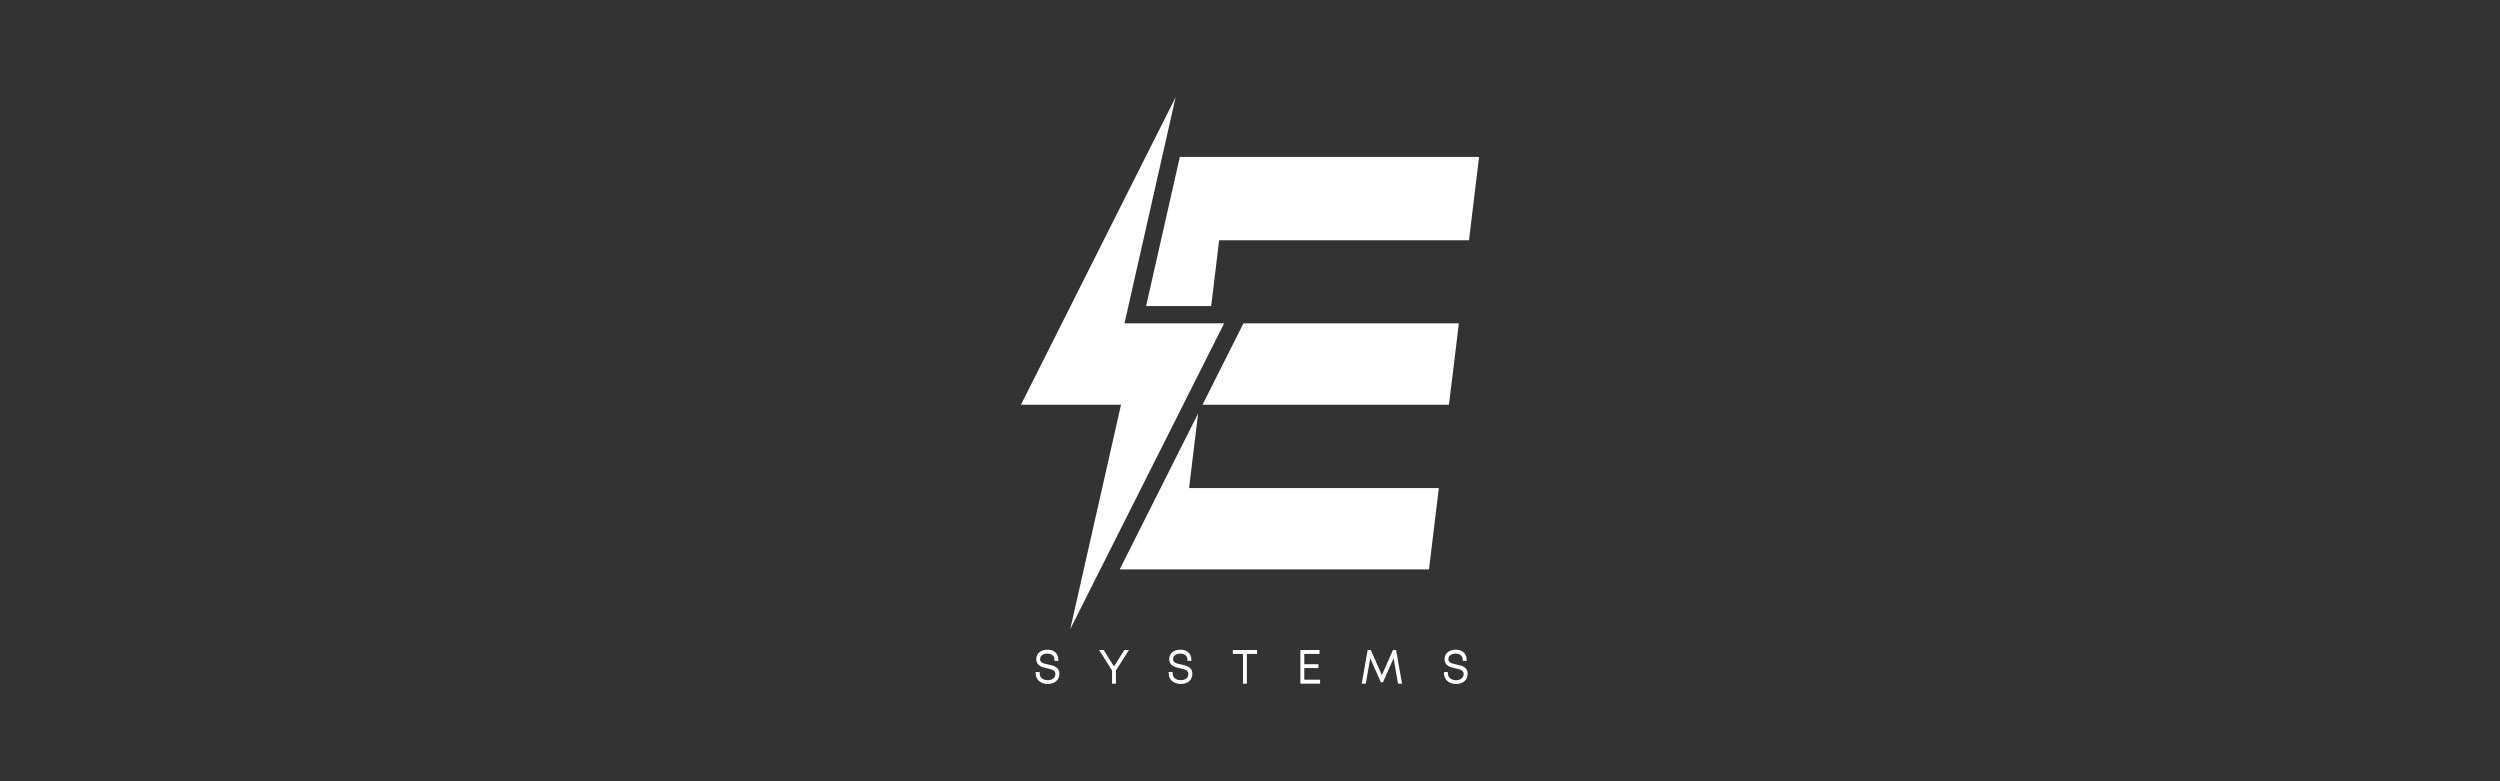 <svg xmlns="http://www.w3.org/2000/svg" id="Layer_1" width="320" height="100" viewBox="0 0 320 100"><rect x="0" y="0" width="320" height="100" fill="#333333" stroke="none"/><polygon points="189.32 20.09 188.03 30.75 156.05 30.75 155.03 39.18 146.7 39.18 151.02 20.09 189.32 20.09" style="fill:#fff; stroke-width:0px;"></polygon><polygon points="186.73 41.39 186.19 45.9 185.89 48.34 185.46 51.81 153.92 51.81 158.66 42.39 159.16 41.39 186.73 41.39" style="fill:#fff; stroke-width:0px;"></polygon><polygon points="184.17 62.47 182.91 72.88 143.32 72.88 153.36 52.92 152.2 62.47 184.17 62.47" style="fill:#fff; stroke-width:0px;"></polygon><polygon points="146.63 20.09 146.62 20.11 146.62 20.09 146.63 20.09" style="fill:#fff; stroke-width:0px;"></polygon><path d="M135.6,86.27c0,.76-.6,1.28-1.47,1.28-.94,0-1.56-.56-1.56-1.37v-.16h.5v.16c0,.54.41.88,1.05.88.58,0,.97-.31.97-.78s-.39-.59-1.03-.73-1.42-.31-1.42-1.18c0-.73.58-1.21,1.44-1.21s1.39.51,1.39,1.27v.16h-.5v-.16c0-.47-.36-.77-.9-.77s-.94.28-.94.7c0,.45.39.56,1.02.69.67.13,1.45.31,1.45,1.2Z" style="fill:#fff; stroke-width:0px;"></path><polygon points="144.51 83.2 142.84 85.82 142.84 87.51 142.34 87.51 142.34 85.82 140.69 83.2 141.27 83.2 142.59 85.3 143.92 83.2 144.51 83.2" style="fill:#fff; stroke-width:0px;"></polygon><path d="M152.62,86.27c0,.76-.6,1.28-1.47,1.28-.94,0-1.56-.56-1.56-1.37v-.16h.5v.16c0,.54.41.88,1.05.88.58,0,.97-.31.97-.78s-.39-.59-1.03-.73-1.42-.31-1.42-1.18c0-.73.58-1.21,1.44-1.21s1.39.51,1.39,1.27v.16h-.5v-.16c0-.47-.36-.77-.9-.77s-.94.28-.94.7c0,.45.39.56,1.02.69.66.13,1.45.31,1.45,1.2Z" style="fill:#fff; stroke-width:0px;"></path><polygon points="160.9 83.2 160.9 83.7 159.6 83.7 159.6 87.51 159.1 87.51 159.1 83.7 157.8 83.7 157.8 83.2 160.9 83.2" style="fill:#fff; stroke-width:0px;"></polygon><polygon points="168.97 87 168.97 87.51 166.45 87.51 166.45 83.2 168.9 83.2 168.9 83.7 166.95 83.7 166.95 85.02 168.76 85.02 168.76 85.51 166.95 85.51 166.95 87 168.97 87" style="fill:#fff; stroke-width:0px;"></polygon><polygon points="179.46 87.51 178.95 87.51 178.38 84.26 177.02 87.33 176.75 87.33 175.39 84.26 174.82 87.51 174.3 87.51 175.06 83.2 175.25 83.2 175.26 83.19 175.27 83.2 175.46 83.2 176.88 86.42 178.3 83.2 178.5 83.2 178.51 83.18 178.51 83.2 178.7 83.2 179.46 87.51" style="fill:#fff; stroke-width:0px;"></polygon><path d="M187.86,86.27c0,.76-.6,1.28-1.47,1.28-.93,0-1.56-.56-1.56-1.37v-.16h.5v.16c0,.54.41.88,1.05.88.58,0,.97-.31.97-.78s-.39-.59-1.03-.73-1.42-.31-1.42-1.18c0-.73.58-1.21,1.44-1.21s1.39.51,1.39,1.27v.16h-.5v-.16c0-.47-.36-.77-.9-.77s-.94.28-.94.7c0,.45.39.56,1.02.69.67.13,1.45.31,1.45,1.2Z" style="fill:#fff; stroke-width:0px;"></path><polygon points="156.69 41.39 140.84 72.88 136.99 80.53 141.94 58.67 141.94 58.66 141.94 58.66 143.49 51.81 130.68 51.81 146.62 20.11 146.62 20.11 146.63 20.09 150.48 12.45 148.75 20.09 146.22 31.29 145.24 35.6 144.16 40.4 144.16 40.41 143.93 41.39 156.69 41.39" style="fill:#fff; stroke-width:0px;"></polygon></svg>